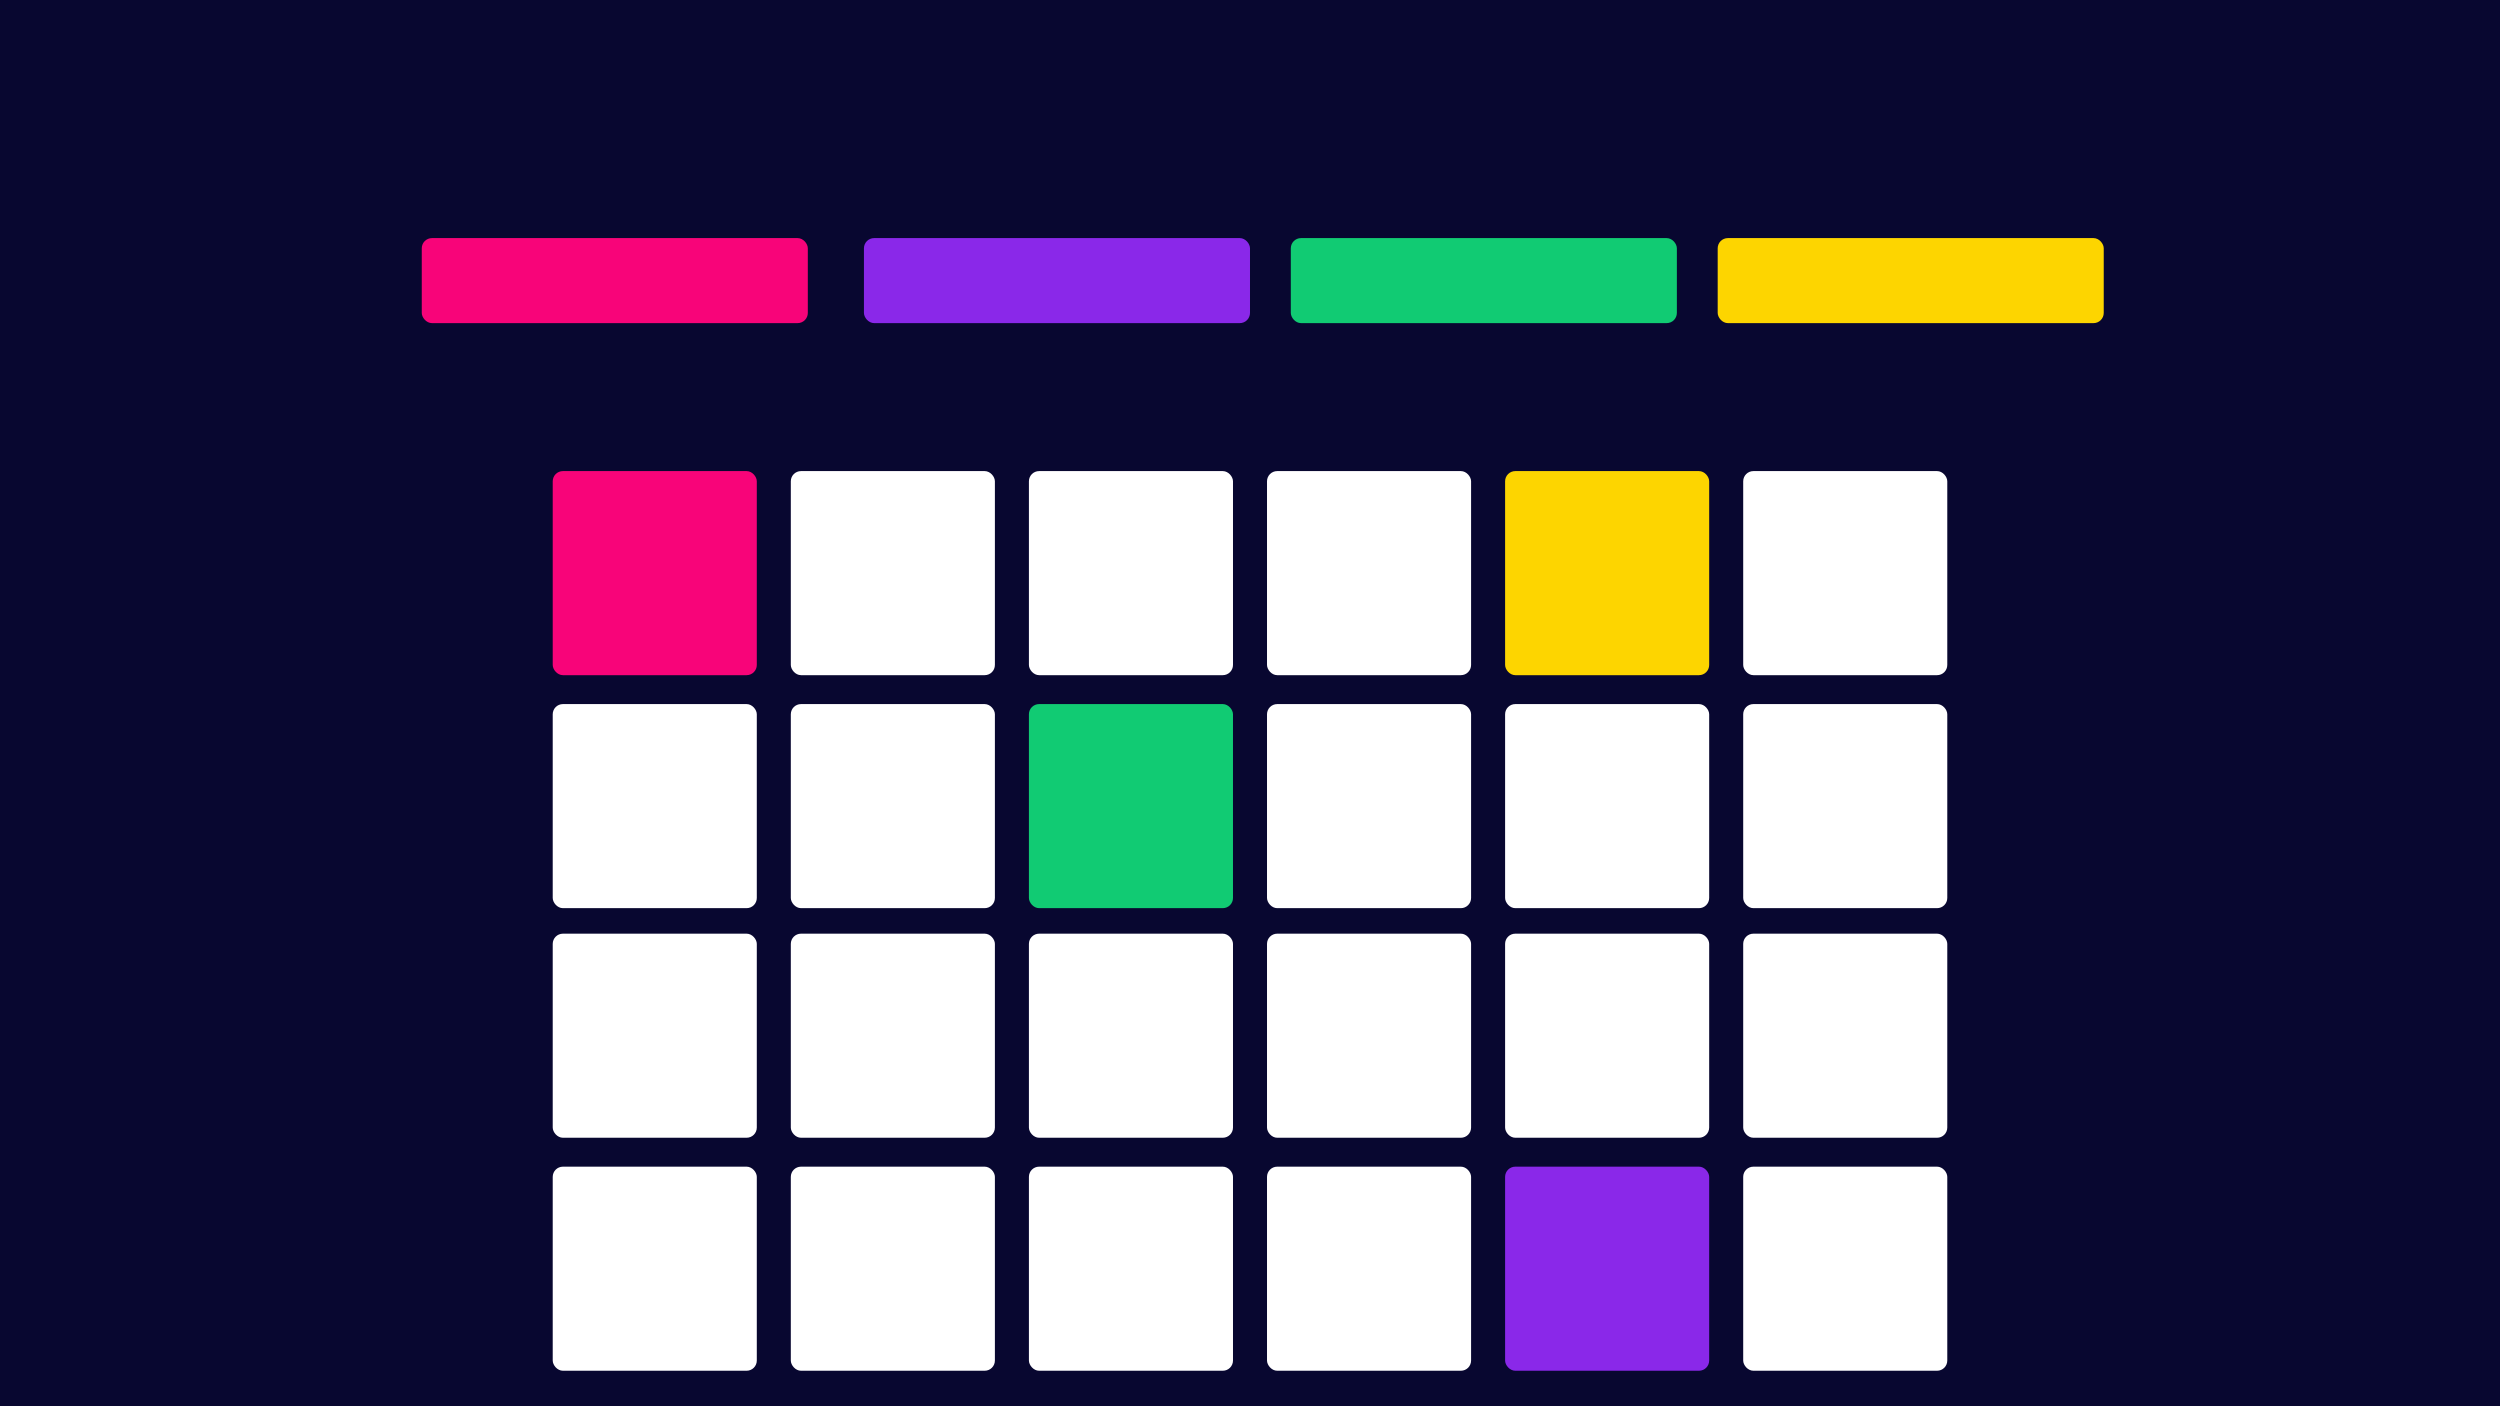 <svg width="1470" height="827" viewBox="0 0 1470 827" fill="none" xmlns="http://www.w3.org/2000/svg">
<rect x="0" y="0" width="1470" height="827" fill="#333333" stroke="none"/>
<g clip-path="url(#clip0_621_179)">
<rect width="1470" height="827" fill="white"/>
<rect width="1470" height="827" fill="#080730"/>
<rect x="248" y="140" width="227" height="50" rx="6" fill="#F80479"/>
<rect x="508" y="140" width="227" height="50" rx="6" fill="#8A28E9"/>
<rect x="759" y="140" width="227" height="50" rx="6" fill="#11CB73"/>
<rect x="1010" y="140" width="227" height="50" rx="6" fill="#FDD500"/>
<rect x="325" y="277" width="120" height="120" rx="6" fill="#F80479"/>
<rect x="465" y="277" width="120" height="120" rx="6" fill="white"/>
<rect x="605" y="277" width="120" height="120" rx="6" fill="white"/>
<rect x="745" y="277" width="120" height="120" rx="6" fill="white"/>
<rect x="885" y="277" width="120" height="120" rx="6" fill="#FDD500"/>
<rect x="1025" y="277" width="120" height="120" rx="6" fill="white"/>
<rect x="325" y="414" width="120" height="120" rx="6" fill="white"/>
<rect x="465" y="414" width="120" height="120" rx="6" fill="white"/>
<rect x="605" y="414" width="120" height="120" rx="6" fill="#11CB73"/>
<rect x="745" y="414" width="120" height="120" rx="6" fill="white"/>
<rect x="885" y="414" width="120" height="120" rx="6" fill="white"/>
<rect x="1025" y="414" width="120" height="120" rx="6" fill="white"/>
<rect x="325" y="549" width="120" height="120" rx="6" fill="white"/>
<rect x="465" y="549" width="120" height="120" rx="6" fill="white"/>
<rect x="605" y="549" width="120" height="120" rx="6" fill="white"/>
<rect x="745" y="549" width="120" height="120" rx="6" fill="white"/>
<rect x="885" y="549" width="120" height="120" rx="6" fill="white"/>
<rect x="1025" y="549" width="120" height="120" rx="6" fill="white"/>
<rect x="325" y="686" width="120" height="120" rx="6" fill="white"/>
<rect x="465" y="686" width="120" height="120" rx="6" fill="white"/>
<rect x="605" y="686" width="120" height="120" rx="6" fill="white"/>
<rect x="745" y="686" width="120" height="120" rx="6" fill="white"/>
<rect x="885" y="686" width="120" height="120" rx="6" fill="#8A28E9"/>
<rect x="1025" y="686" width="120" height="120" rx="6" fill="white"/>
</g>
<defs>
<clipPath id="clip0_621_179">
<rect width="1470" height="827" fill="white"/>
</clipPath>
</defs>
</svg>

